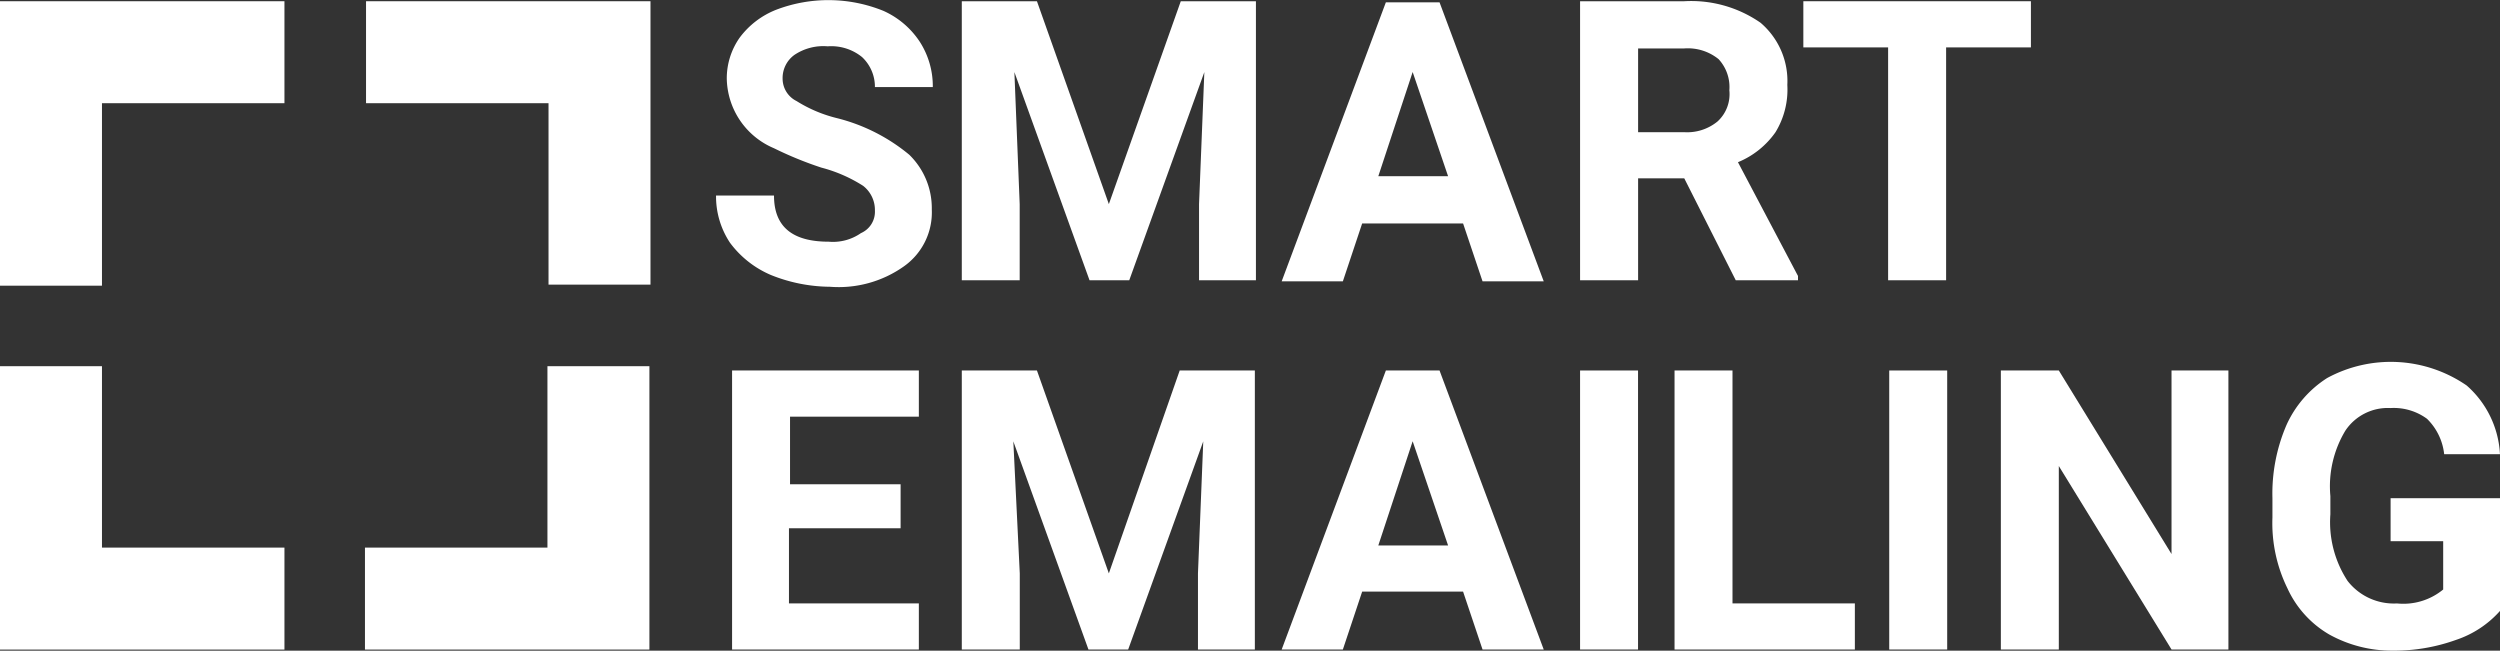 <svg xmlns="http://www.w3.org/2000/svg" width="141.563" height="36.844" viewBox="0 0 141.563 36.844">
  <rect x="0" y="0" width="141.563" height="36.844" fill="#333333" stroke="none"/>
  <g id="smart_emailing" data-name="smart emailing" transform="translate(0 0.115)">
    <path id="Path_17771" data-name="Path 17771" d="M75.7,11.807a1.729,1.729,0,0,0-.669-1.4,8.262,8.262,0,0,0-2.371-1.033,20.561,20.561,0,0,1-2.674-1.094,4.361,4.361,0,0,1-2.674-3.951,4,4,0,0,1,.729-2.31A4.735,4.735,0,0,1,70.1.441,8.288,8.288,0,0,1,76.182.5a4.818,4.818,0,0,1,2.067,1.763,4.636,4.636,0,0,1,.729,2.553H75.7a2.3,2.3,0,0,0-.729-1.7,2.767,2.767,0,0,0-1.945-.608,2.936,2.936,0,0,0-1.884.486,1.614,1.614,0,0,0-.669,1.337,1.418,1.418,0,0,0,.79,1.276,7.769,7.769,0,0,0,2.31.973,10.357,10.357,0,0,1,4.072,2.067,4.22,4.22,0,0,1,1.276,3.1,3.738,3.738,0,0,1-1.58,3.221,6.385,6.385,0,0,1-4.194,1.155,9.108,9.108,0,0,1-3.343-.669,5.625,5.625,0,0,1-2.31-1.823,4.741,4.741,0,0,1-.79-2.674h3.282c0,1.763,1.033,2.614,3.1,2.614a2.766,2.766,0,0,0,1.823-.486A1.319,1.319,0,0,0,75.7,11.807Z" transform="translate(-26.158 0)" fill="#fff"/>
    <path id="Path_17772" data-name="Path 17772" d="M93.855,0l4.072,11.488L102,0h4.255V15.8h-3.221V11.488l.3-7.476L99.082,15.8H96.833L92.578,4.012l.3,7.476V15.8H89.6V0Z" transform="translate(-35.138 -0.045)" fill="#fff"/>
    <path id="Path_17773" data-name="Path 17773" d="M129.672,12.621h-5.714L122.865,15.9H119.4L125.3.1h3.039l5.9,15.8h-3.465Zm-4.8-2.674h3.951l-2.006-5.9Z" transform="translate(-46.825 -0.084)" fill="#fff"/>
    <path id="Path_17774" data-name="Path 17774" d="M153.1,10.029h-2.614V15.8H147.2V0h5.9a6.88,6.88,0,0,1,4.316,1.216,4.328,4.328,0,0,1,1.52,3.525,4.627,4.627,0,0,1-.669,2.674,4.836,4.836,0,0,1-2.127,1.7l3.4,6.443V15.8h-3.525Zm-2.614-2.614H153.1a2.706,2.706,0,0,0,1.884-.608,2.094,2.094,0,0,0,.669-1.763,2.329,2.329,0,0,0-.608-1.763,2.766,2.766,0,0,0-1.945-.608h-2.614Z" transform="translate(-57.728 -0.045)" fill="#fff"/>
    <path id="Path_17775" data-name="Path 17775" d="M180.947,2.614h-4.863V15.8H172.8V2.614H168V0h12.886V2.614Z" transform="translate(-65.885 -0.045)" fill="#fff"/>
    <path id="Path_17776" data-name="Path 17776" d="M77.682,43.335H71.421V47.59h7.355V50.2H68.2V34.4H78.776v2.614H71.482v3.829h6.261v2.492Z" transform="translate(-26.746 -13.536)" fill="#fff"/>
    <path id="Path_17777" data-name="Path 17777" d="M93.855,34.4l4.072,11.488L101.939,34.4h4.255V50.2h-3.221V45.888l.3-7.476L99.021,50.2H96.772L92.518,38.412l.365,7.476V50.2H89.6V34.4Z" transform="translate(-35.138 -13.536)" fill="#fff"/>
    <path id="Path_17778" data-name="Path 17778" d="M129.672,46.921h-5.714L122.865,50.2H119.4l5.9-15.8h3.039l5.9,15.8h-3.465Zm-4.8-2.614h3.951l-2.006-5.9Z" transform="translate(-46.825 -13.536)" fill="#fff"/>
    <path id="Path_17779" data-name="Path 17779" d="M150.482,50.2H147.2V34.4h3.282Z" transform="translate(-57.728 -13.536)" fill="#fff"/>
    <path id="Path_17780" data-name="Path 17780" d="M159.282,47.59h6.929V50.2H156V34.4h3.282Z" transform="translate(-61.179 -13.536)" fill="#fff"/>
    <path id="Path_17781" data-name="Path 17781" d="M179.282,50.2H176V34.4h3.282Z" transform="translate(-69.022 -13.536)" fill="#fff"/>
    <path id="Path_17782" data-name="Path 17782" d="M199.286,50.2h-3.221L189.682,39.81V50.2H186.4V34.4h3.282l6.382,10.394V34.4h3.221Z" transform="translate(-73.101 -13.536)" fill="#fff"/>
    <path id="Path_17783" data-name="Path 17783" d="M224.581,47.7a5.778,5.778,0,0,1-2.492,1.641,10.345,10.345,0,0,1-3.586.608,7.317,7.317,0,0,1-3.586-.912,5.808,5.808,0,0,1-2.371-2.614,8.38,8.38,0,0,1-.851-4.012V41.318a9.815,9.815,0,0,1,.79-4.133,6.144,6.144,0,0,1,2.31-2.674,7.562,7.562,0,0,1,7.9.425,5.549,5.549,0,0,1,1.884,3.89H221.42a3.3,3.3,0,0,0-.973-2.006,3.182,3.182,0,0,0-2.067-.608,2.888,2.888,0,0,0-2.553,1.276,6.1,6.1,0,0,0-.851,3.708V42.23A6.06,6.06,0,0,0,215.95,46a3.319,3.319,0,0,0,2.8,1.276,3.544,3.544,0,0,0,2.614-.79V43.75h-2.978V41.318h6.2V47.7Z" transform="translate(-83.018 -13.221)" fill="#fff"/>
    <g id="Group_2" transform="translate(0 -0.045)">
      <path id="Path_14" d="M5.774,34H0V50.047H16.107V44.272H5.774Z" transform="translate(0 -13.334)" fill="#fff"/>
      <path id="Path_15" d="M0,0V16.107H5.774V5.774H16.107V0Z" fill="#fff"/>
      <path id="Path_16" d="M34.1,0V5.774H44.433V16.047h5.774V0Z" transform="translate(-13.373)" fill="#fff"/>
      <path id="Path_17" d="M44.333,44.272H34v5.774H50.107V34H44.333Z" transform="translate(-13.334 -13.334)" fill="#fff"/>
    </g>
  </g>
</svg>
